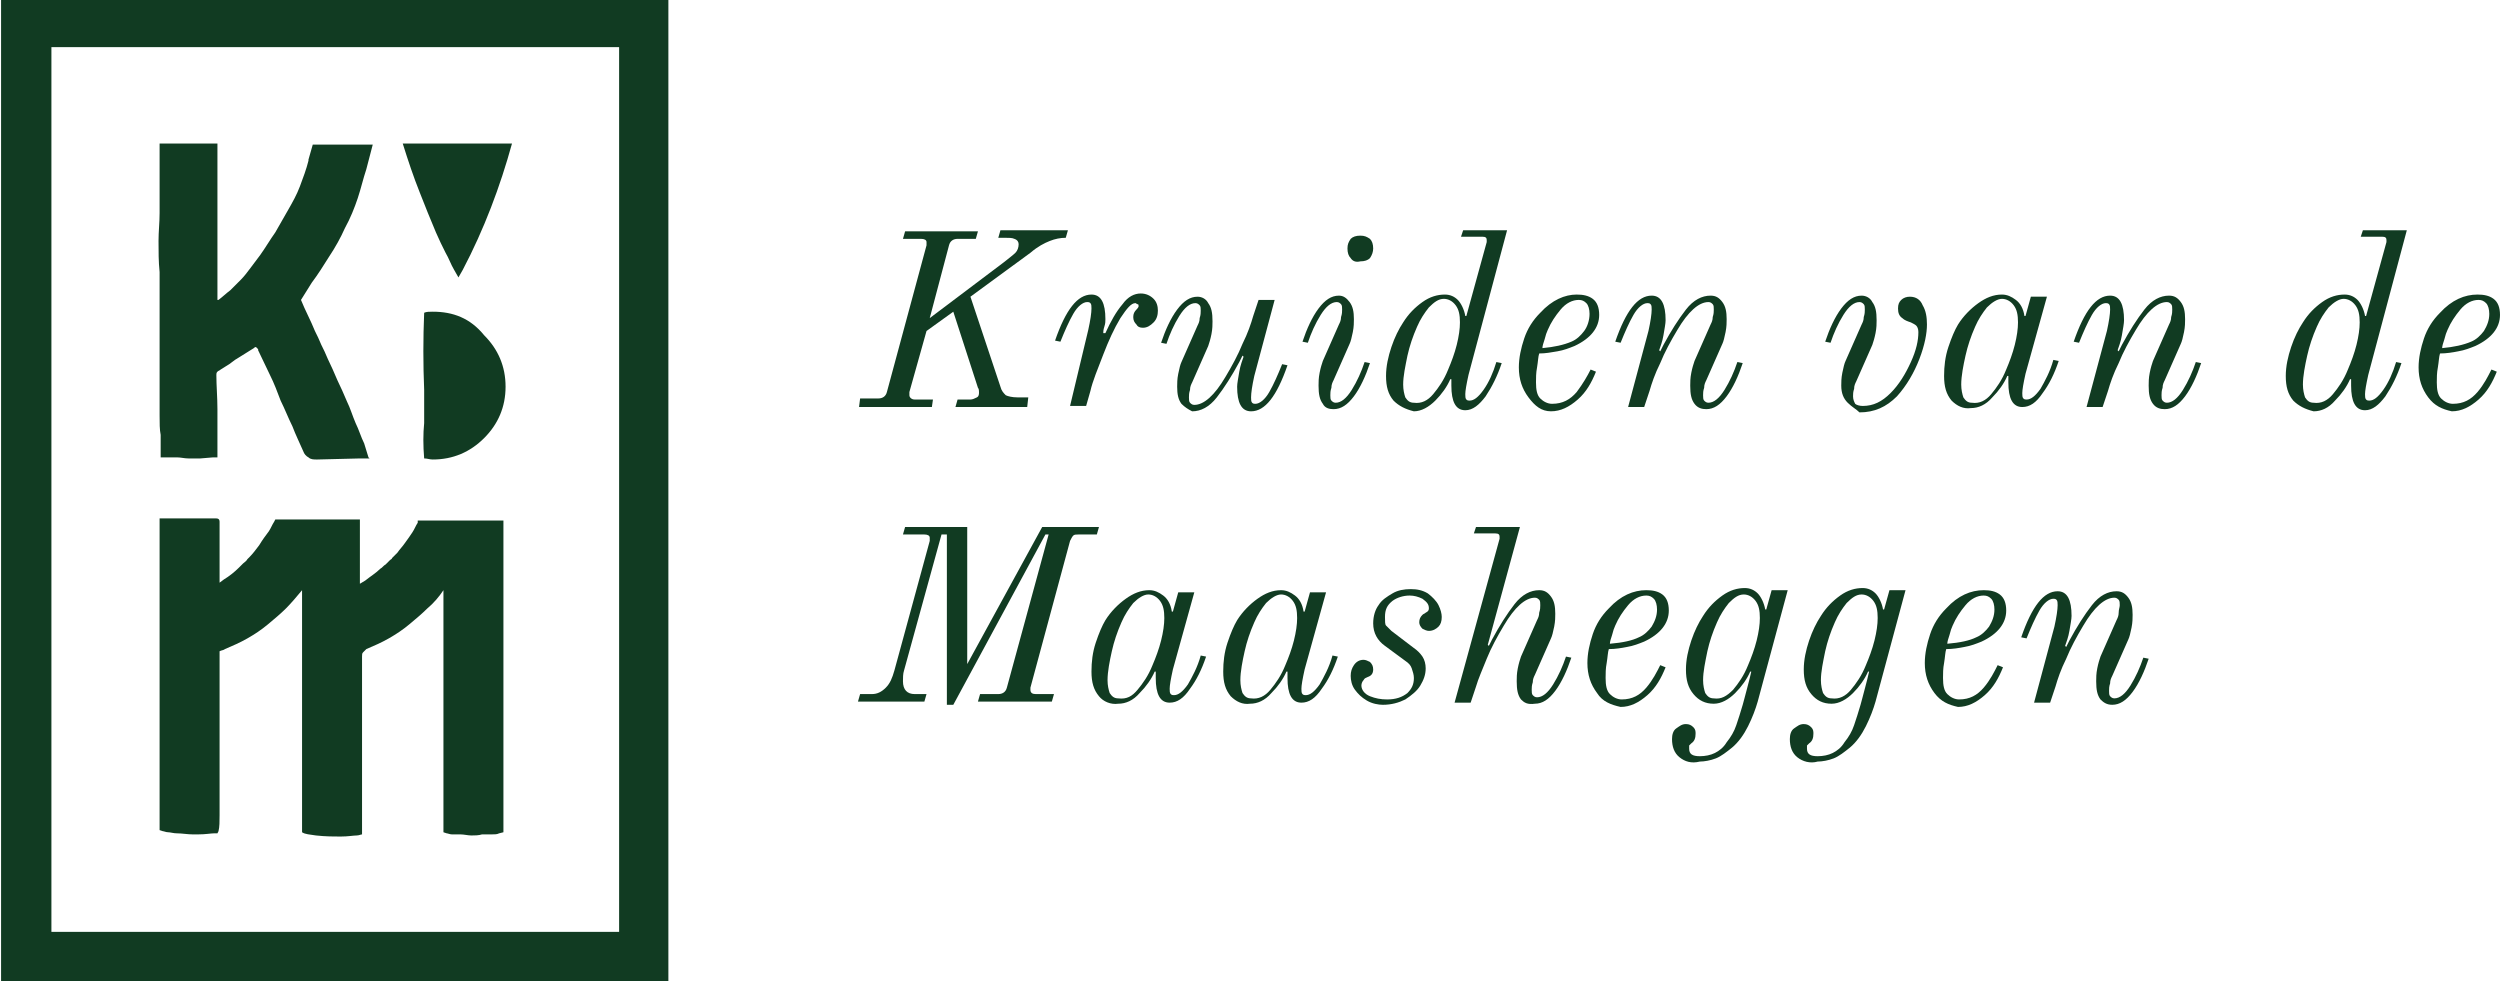<?xml version="1.0" encoding="utf-8"?>
<!-- Generator: Adobe Illustrator 27.2.0, SVG Export Plug-In . SVG Version: 6.00 Build 0)  -->
<svg version="1.1" id="Layer_1" xmlns="http://www.w3.org/2000/svg" xmlns:xlink="http://www.w3.org/1999/xlink" x="0px" y="0px"
	 viewBox="0 0 233.4 91.6" style="enable-background:new 0 0 233.4 91.6;" xml:space="preserve">
<style type="text/css">
	.st0{fill:#113B22;}
</style>
<g id="XMLID_00000012449863242355703390000000814320300675027586_">
	<g>
		<path class="st0" d="M62.4-0.3H0.1v91.9h62.3V-0.3 M4.8,4.4h53v82.6h-53V4.4 M47.8,13.4H37.6c0.5,1.6,1,3.1,1.6,4.6
			c0.5,1.3,1,2.5,1.5,3.7c0.3,0.7,0.6,1.3,0.9,1.9c0.3,0.5,0.5,1.1,0.8,1.6c0.1,0.2,0.3,0.5,0.4,0.7c0.1-0.2,0.3-0.5,0.4-0.7
			C45.2,21.4,46.7,17.4,47.8,13.4 M40.4,29.1c-0.3,0-0.6,0-0.8,0.1c-0.1,2.4-0.1,4.8,0,7.2c0,1,0,2.1,0,3.1c-0.1,1-0.1,2.1,0,3.3
			c0.3,0,0.5,0.1,0.8,0.1c1.9,0,3.5-0.7,4.8-2c1.3-1.3,2-2.9,2-4.8c0-1.9-0.7-3.5-2-4.8C43.9,29.7,42.3,29.1,40.4,29.1z"/>
		<path class="st0" d="M36.4,52.3c-0.1,0.1-0.3,0.3-0.4,0.4c-0.2,0.1-0.3,0.3-0.5,0.4c-0.4,0.4-0.9,0.7-1.4,1.1l-0.5,0.3v-6h-7.9
			l-0.1,0.2c-0.2,0.3-0.3,0.6-0.5,0.9c-0.3,0.4-0.6,0.8-0.9,1.3c-0.3,0.4-0.6,0.8-0.9,1.1c0,0-0.1,0.1-0.1,0.1c0,0-0.1,0.1-0.1,0.1
			c-0.1,0.2-0.3,0.3-0.4,0.4c-0.1,0.1-0.3,0.3-0.4,0.4c-0.4,0.4-0.9,0.8-1.4,1.1l-0.4,0.3v-5.7c0-0.2-0.1-0.3-0.3-0.3h-5.3v29.1
			l0.3,0.1c0.1,0,0.3,0.1,0.5,0.1c0.2,0,0.5,0.1,0.8,0.1c0.5,0,1,0.1,1.5,0.1c0.2,0,0.3,0,0.5,0c0.7,0,1.2-0.1,1.5-0.1l0.3,0
			l0.1-0.2c0.1-0.4,0.1-0.9,0.1-1.5c0-0.9,0-3.3,0-7.1c0-2.5,0-4.3,0-5.6c0-1.3,0-2,0-2.1c0,0,0,0,0-0.1v-0.4
			c0.2-0.1,0.4-0.1,0.5-0.2c0.7-0.3,1.4-0.6,2.1-1c0.7-0.4,1.3-0.8,1.9-1.3c0.6-0.5,1.2-1,1.7-1.5c0.5-0.5,1-1.1,1.5-1.7v22.6
			c0.3,0.2,0.7,0.2,1.3,0.3c0.9,0.1,1.7,0.1,2.3,0.1c0.7,0,1.2-0.1,1.5-0.1c0.2,0,0.4-0.1,0.5-0.1v-1.5c0-0.8,0-3.3,0-7.3
			c0-2.5,0-4.3,0-5.6c0-1.3,0-2,0-2.2c0-0.2,0-0.3,0.1-0.4l0.1-0.1c0,0,0.1-0.1,0.2-0.2c0.7-0.3,1.4-0.6,2.1-1
			c0.7-0.4,1.3-0.8,1.9-1.3c0.6-0.5,1.2-1,1.7-1.5c0.6-0.5,1.1-1.1,1.5-1.7v22.6l0.3,0.1c0.1,0,0.3,0.1,0.5,0.1c0.2,0,0.5,0,0.8,0
			c0.3,0,0.7,0.1,1,0.1c0.3,0,0.7,0,1-0.1c0.4,0,0.7,0,0.9,0c0.3,0,0.5,0,0.7-0.1l0.4-0.1V48.6h-8L39,48.8c-0.2,0.3-0.3,0.6-0.5,0.9
			c-0.2,0.3-0.4,0.6-0.7,1c-0.2,0.3-0.5,0.6-0.7,0.9l-0.5,0.5C36.6,52.2,36.5,52.2,36.4,52.3C36.5,52.3,36.4,52.3,36.4,52.3
			 M14.9,15.8c0,0.5,0,1.1,0,1.8c0,0.7,0,1.5,0,2.3c0,0.9-0.1,1.7-0.1,2.6c0,1,0,1.9,0.1,2.9c0,1,0,1.9,0,2.9c0,1,0,2,0,3
			c0,1,0,1.9,0,2.8c0,0.9,0,1.7,0,2.5c0,0.8,0,1.6,0,2.2c0,0.7,0,1.3,0.1,1.8c0,0.5,0,0.9,0,1.1c0,0.3,0,0.5,0,0.5
			c0,0.1,0,0.1,0,0.2v0.3h0.4c0.4,0,0.7,0,1.1,0c0.4,0,0.7,0.1,1.1,0.1c0.4,0,0.7,0,1.1,0l1.2-0.1h0.4v-4.5c0-1.1-0.1-2.2-0.1-3.2
			c0-0.1,0-0.2,0.1-0.3c0.1-0.1,0.2-0.1,0.3-0.2c0.3-0.2,0.5-0.3,0.8-0.5c0.3-0.2,0.5-0.4,0.7-0.5c0.3-0.2,0.5-0.3,0.8-0.5
			c0.3-0.2,0.5-0.3,0.8-0.5c0.1-0.1,0.1-0.1,0.2-0.1c0.1,0.1,0.1,0.1,0.2,0.2v0.1c0.4,0.8,0.7,1.5,1.1,2.3c0.4,0.8,0.7,1.6,1,2.4
			c0.4,0.8,0.7,1.6,1.1,2.4c0.3,0.8,0.7,1.6,1,2.3c0.1,0.3,0.3,0.5,0.5,0.6c0.2,0.2,0.5,0.2,0.8,0.2l4-0.1c0,0,0.1,0,0.1,0
			c0,0,0,0,0,0h0.8l-0.1-0.1L34,41.4c-0.3-0.6-0.5-1.3-0.8-1.9c-0.3-0.7-0.5-1.4-0.8-2c-0.3-0.7-0.6-1.4-0.9-2
			c-0.3-0.7-0.6-1.4-0.9-2c-0.2-0.5-0.4-0.9-0.6-1.3c-0.2-0.5-0.4-0.9-0.6-1.3C29,29.9,28.5,29,28.1,28l1-1.6
			c0.6-0.8,1.1-1.6,1.6-2.4c0.6-0.9,1.1-1.8,1.5-2.7c0.5-0.9,0.9-1.9,1.2-2.8c0.3-0.9,0.5-1.8,0.8-2.7l0.6-2.3h-5.6l-0.4,1.4
			c0,0,0,0.1,0,0.1c-0.2,0.8-0.5,1.6-0.8,2.4c-0.3,0.8-0.7,1.5-1.1,2.2c-0.4,0.7-0.8,1.4-1.2,2.1c-0.5,0.7-0.9,1.4-1.4,2.1
			c-0.3,0.4-0.6,0.8-0.9,1.2c-0.3,0.4-0.6,0.8-0.9,1.1c-0.3,0.3-0.7,0.7-1,1c-0.4,0.3-0.7,0.6-1.1,0.9L20.3,28V13.4h-5.4V15.8z"/>
	</g>
</g>
<g>
	<path class="st0" d="M80.3,37.2h1.7c0.4,0,0.7-0.2,0.8-0.6l3.7-13.7c0-0.1,0-0.2,0-0.3c0-0.2-0.2-0.3-0.5-0.3h-1.7l0.2-0.7h6.8
		l-0.2,0.7h-1.7c-0.4,0-0.7,0.2-0.8,0.6l-1.8,6.8l6.9-5.2c0.5-0.4,0.9-0.7,1.1-0.9c0.2-0.2,0.3-0.5,0.3-0.8c0-0.2-0.1-0.4-0.4-0.5
		c-0.2-0.1-0.5-0.1-0.9-0.1h-0.6l0.2-0.7h6.3l-0.2,0.7c-0.5,0-1,0.1-1.5,0.3c-0.5,0.2-1.1,0.5-1.8,1.1l-5.6,4.1l2.8,8.4
		c0.1,0.4,0.3,0.6,0.5,0.8c0.2,0.1,0.6,0.2,1.1,0.2h1L95.9,38h-6.7l0.2-0.7h1.2c0.2,0,0.4-0.1,0.6-0.2c0.2-0.1,0.2-0.3,0.2-0.5
		c0-0.1,0-0.3-0.1-0.4L89,29.1l-2.5,1.8l-1.6,5.7c0,0.1,0,0.2,0,0.3c0,0.2,0.2,0.4,0.5,0.4h1.7L87,38h-6.8L80.3,37.2z"/>
	<path class="st0" d="M101.6,30.8c0.2-0.9,0.3-1.6,0.3-2c0-0.2,0-0.4-0.1-0.5c-0.1-0.1-0.2-0.1-0.3-0.1c-0.4,0-0.9,0.4-1.3,1.1
		c-0.4,0.7-0.8,1.6-1.2,2.6l-0.5-0.1c1-2.9,2.1-4.3,3.4-4.3c0.9,0,1.3,0.8,1.3,2.3c0,0.2,0,0.4-0.1,0.7s-0.1,0.5-0.1,0.6l0.2,0
		c0.5-1.1,1-2,1.6-2.7c0.5-0.7,1.1-1,1.7-1c0.5,0,0.9,0.2,1.2,0.5c0.3,0.3,0.4,0.7,0.4,1.1c0,0.4-0.1,0.8-0.4,1.1
		c-0.3,0.3-0.6,0.5-1,0.5c-0.3,0-0.5-0.1-0.6-0.3c-0.2-0.2-0.3-0.4-0.3-0.7c0-0.3,0.1-0.5,0.3-0.7c0.2-0.2,0.2-0.3,0.2-0.3
		c0-0.1,0-0.2-0.1-0.2s-0.1-0.1-0.2-0.1c-0.4,0-0.8,0.5-1.4,1.4c-0.6,1-1.1,2.1-1.6,3.4c-0.5,1.3-1,2.5-1.2,3.4l-0.4,1.4h-1.5
		L101.6,30.8z"/>
	<path class="st0" d="M110.3,37.7c-0.3-0.4-0.4-0.9-0.4-1.6c0-0.3,0-0.7,0.1-1.2c0.1-0.5,0.2-0.9,0.3-1.1l1.5-3.4
		c0.1-0.2,0.2-0.4,0.2-0.7c0.1-0.3,0.1-0.5,0.1-0.7c0-0.2,0-0.4-0.1-0.5s-0.2-0.2-0.4-0.2c-0.5,0-1,0.4-1.5,1.2
		c-0.5,0.8-0.9,1.7-1.2,2.6l-0.5-0.1c0.4-1.2,0.9-2.3,1.5-3.1c0.6-0.8,1.2-1.2,1.9-1.2c0.4,0,0.8,0.2,1,0.6c0.3,0.4,0.4,0.9,0.4,1.7
		c0,0.3,0,0.7-0.1,1.2s-0.2,0.8-0.3,1.1l-1.5,3.4c-0.1,0.2-0.2,0.4-0.2,0.7c-0.1,0.3-0.1,0.5-0.1,0.7c0,0.2,0,0.4,0.1,0.5
		c0.1,0.1,0.2,0.2,0.4,0.2c0.9,0,1.9-0.9,2.9-2.6c0.6-1,1.2-2.1,1.6-3.1c0.5-1,0.8-1.9,1-2.6l0.5-1.5h1.5l-1.9,7.1
		c-0.2,0.9-0.3,1.6-0.3,2c0,0.2,0,0.4,0.1,0.5s0.2,0.1,0.3,0.1c0.4,0,0.9-0.4,1.3-1.1c0.4-0.7,0.8-1.6,1.2-2.6l0.5,0.1
		c-1,2.9-2.1,4.3-3.4,4.3c-0.9,0-1.3-0.8-1.3-2.3c0-0.3,0.1-0.8,0.2-1.4c0.1-0.6,0.3-1.1,0.4-1.4l-0.1-0.1l-0.3,0.6
		c-0.7,1.3-1.4,2.4-2.1,3.3c-0.7,0.9-1.5,1.3-2.3,1.3C110.9,38.2,110.6,38,110.3,37.7z"/>
	<path class="st0" d="M123.5,37.7c-0.3-0.4-0.4-0.9-0.4-1.7c0-0.3,0-0.7,0.1-1.2s0.2-0.8,0.3-1.1l1.5-3.4c0.1-0.2,0.2-0.4,0.2-0.7
		c0.1-0.3,0.1-0.5,0.1-0.7c0-0.2,0-0.4-0.1-0.5c-0.1-0.1-0.2-0.2-0.4-0.2c-0.5,0-1,0.4-1.5,1.2c-0.5,0.8-0.9,1.7-1.2,2.6l-0.5-0.1
		c0.4-1.2,0.9-2.3,1.5-3.1c0.6-0.8,1.2-1.2,1.9-1.2c0.4,0,0.7,0.2,1,0.6c0.3,0.4,0.4,0.9,0.4,1.6c0,0.3,0,0.7-0.1,1.2
		c-0.1,0.5-0.2,0.9-0.3,1.1l-1.5,3.4c-0.1,0.2-0.2,0.4-0.2,0.7c-0.1,0.3-0.1,0.5-0.1,0.7c0,0.2,0,0.4,0.1,0.5s0.2,0.2,0.4,0.2
		c0.5,0,1-0.4,1.5-1.2c0.5-0.8,0.9-1.7,1.2-2.6l0.5,0.1c-0.4,1.2-0.9,2.3-1.5,3.1c-0.6,0.8-1.2,1.2-1.9,1.2
		C124.1,38.2,123.7,38.1,123.5,37.7z M126.1,24.1c-0.2-0.2-0.3-0.5-0.3-0.9c0-0.4,0.1-0.6,0.3-0.9c0.2-0.2,0.5-0.3,0.9-0.3
		c0.4,0,0.6,0.1,0.9,0.3c0.2,0.2,0.3,0.5,0.3,0.9c0,0.3-0.1,0.6-0.3,0.9c-0.2,0.2-0.5,0.3-0.9,0.3C126.6,24.5,126.3,24.4,126.1,24.1
		z"/>
	<path class="st0" d="M130.1,37.4c-0.5-0.6-0.7-1.3-0.7-2.3c0-0.9,0.2-1.8,0.5-2.7c0.3-0.9,0.7-1.7,1.1-2.3c0.5-0.8,1.1-1.4,1.8-1.9
		c0.7-0.5,1.4-0.7,2.1-0.7c0.5,0,0.9,0.2,1.2,0.5s0.6,0.9,0.7,1.5l0.1,0l1.9-6.9l0-0.2c0-0.2-0.1-0.3-0.4-0.3h-2l0.2-0.6h4.1
		L137.1,35c-0.2,0.9-0.3,1.5-0.3,1.8c0,0.2,0,0.4,0.1,0.5c0.1,0.1,0.2,0.1,0.3,0.1c0.4,0,0.8-0.3,1.3-1s0.9-1.6,1.2-2.6l0.5,0.1
		c-0.4,1.2-0.9,2.2-1.5,3.1c-0.6,0.8-1.2,1.3-1.9,1.3c-0.9,0-1.3-0.8-1.3-2.3c0-0.2,0-0.3,0-0.4s0-0.2,0-0.2l-0.1,0
		c-0.3,0.7-0.8,1.4-1.4,2s-1.3,1-2,1C131.2,38.2,130.6,37.9,130.1,37.4z M133.8,36.8c0.5-0.6,1-1.3,1.4-2.3c0.3-0.7,0.6-1.5,0.8-2.3
		c0.2-0.8,0.3-1.5,0.3-2.1c0-0.7-0.1-1.2-0.4-1.6c-0.3-0.4-0.7-0.6-1.1-0.6c-0.5,0-0.9,0.3-1.4,0.8c-0.4,0.5-0.8,1.1-1.1,1.8
		c-0.4,0.9-0.7,1.8-0.9,2.7c-0.2,1-0.4,1.9-0.4,2.7c0,0.5,0.1,0.9,0.2,1.2c0.2,0.3,0.4,0.5,0.8,0.5
		C132.7,37.7,133.3,37.4,133.8,36.8z"/>
	<path class="st0" d="M142.7,37.1c-0.6-0.8-0.9-1.7-0.9-2.8c0-0.9,0.2-1.8,0.5-2.7c0.3-0.9,0.8-1.7,1.5-2.4c1.1-1.2,2.3-1.7,3.4-1.7
		c0.6,0,1.1,0.1,1.5,0.4c0.4,0.3,0.6,0.8,0.6,1.5c0,1.2-0.8,2.2-2.3,2.9c-0.5,0.2-1,0.4-1.6,0.5s-1.1,0.2-1.7,0.2
		c-0.1,0.3-0.1,0.7-0.2,1.3c-0.1,0.5-0.1,1-0.1,1.4c0,0.7,0.1,1.2,0.4,1.5s0.7,0.5,1.1,0.5c1,0,1.7-0.4,2.3-1.1
		c0.6-0.8,1-1.5,1.3-2.1l0.5,0.2c-0.4,1-0.9,1.9-1.7,2.6c-0.8,0.7-1.6,1.1-2.5,1.1S143.3,37.9,142.7,37.1z M146.7,31.9
		c0.5-0.2,0.9-0.6,1.2-1s0.5-1,0.5-1.6c0-0.4-0.1-0.8-0.3-1c-0.2-0.2-0.4-0.3-0.7-0.3c-0.6,0-1.2,0.3-1.7,0.9
		c-0.5,0.6-0.9,1.2-1.2,1.9c-0.1,0.2-0.2,0.5-0.3,0.9c-0.1,0.3-0.2,0.6-0.2,0.8C145.1,32.4,146,32.2,146.7,31.9z"/>
	<path class="st0" d="M158.2,37.7c-0.3-0.4-0.4-0.9-0.4-1.7c0-0.3,0-0.7,0.1-1.2c0.1-0.5,0.2-0.8,0.3-1.1l1.5-3.4
		c0.1-0.2,0.2-0.4,0.2-0.7c0.1-0.3,0.1-0.5,0.1-0.7c0-0.2,0-0.4-0.1-0.5c-0.1-0.1-0.2-0.2-0.4-0.2c-0.9,0-1.9,0.9-2.9,2.6
		c-0.6,1-1.2,2.1-1.6,3.1c-0.5,1-0.8,1.9-1,2.6l-0.5,1.5H152l1.9-7.1c0.2-0.9,0.3-1.6,0.3-2c0-0.2,0-0.4-0.1-0.5s-0.2-0.1-0.3-0.1
		c-0.4,0-0.9,0.4-1.3,1.1c-0.4,0.7-0.8,1.6-1.2,2.6l-0.5-0.1c1-2.9,2.1-4.3,3.4-4.3c0.9,0,1.3,0.8,1.3,2.3c0,0.3-0.1,0.8-0.2,1.4
		c-0.1,0.6-0.3,1.1-0.4,1.4l0.1,0.1l0.3-0.6c0.7-1.3,1.4-2.4,2.1-3.3c0.7-0.9,1.5-1.3,2.3-1.3c0.5,0,0.8,0.2,1.1,0.6
		c0.3,0.4,0.4,0.9,0.4,1.6c0,0.3,0,0.7-0.1,1.2c-0.1,0.5-0.2,0.9-0.3,1.1l-1.5,3.4c-0.1,0.2-0.2,0.4-0.2,0.7
		c-0.1,0.3-0.1,0.5-0.1,0.7c0,0.2,0,0.4,0.1,0.5s0.2,0.2,0.4,0.2c0.5,0,1-0.4,1.5-1.2c0.5-0.8,0.9-1.7,1.2-2.6l0.5,0.1
		c-0.4,1.2-0.9,2.3-1.5,3.1c-0.6,0.8-1.2,1.2-1.9,1.2C158.9,38.2,158.5,38.1,158.2,37.7z"/>
	<path class="st0" d="M172.5,37.6c-0.4-0.4-0.6-0.9-0.6-1.6c0-0.3,0-0.7,0.1-1.2c0.1-0.5,0.2-0.9,0.3-1.1l1.5-3.4
		c0.1-0.2,0.2-0.4,0.2-0.7c0.1-0.3,0.1-0.5,0.1-0.7c0-0.2,0-0.4-0.1-0.5c-0.1-0.1-0.2-0.2-0.4-0.2c-0.5,0-1,0.4-1.5,1.2
		c-0.5,0.8-0.9,1.7-1.2,2.6l-0.5-0.1c0.4-1.2,0.9-2.3,1.5-3.1c0.6-0.8,1.2-1.2,1.9-1.2c0.4,0,0.8,0.2,1,0.6c0.3,0.4,0.4,0.9,0.4,1.7
		c0,0.3,0,0.7-0.1,1.2c-0.1,0.5-0.2,0.8-0.3,1.1l-1.5,3.4c-0.1,0.2-0.2,0.4-0.2,0.7c-0.1,0.3-0.1,0.5-0.1,0.7c0,0.3,0.1,0.5,0.2,0.7
		c0.1,0.1,0.4,0.2,0.7,0.2c1,0,1.8-0.4,2.6-1.2c0.8-0.8,1.4-1.8,1.9-2.9s0.7-2,0.7-2.8c0-0.3-0.1-0.5-0.2-0.6
		c-0.1-0.1-0.3-0.2-0.5-0.3c-0.3-0.1-0.6-0.2-0.8-0.4c-0.3-0.2-0.4-0.5-0.4-0.9c0-0.4,0.1-0.6,0.3-0.8s0.5-0.3,0.8-0.3
		c0.6,0,1,0.3,1.2,0.8c0.3,0.5,0.4,1.1,0.4,1.8c0,0.8-0.2,1.9-0.7,3.2c-0.5,1.3-1.2,2.5-2.1,3.5c-1,1-2.1,1.5-3.5,1.5
		C173.3,38.2,172.9,38,172.5,37.6z"/>
	<path class="st0" d="M182.2,37.4c-0.5-0.6-0.7-1.3-0.7-2.3c0-0.9,0.1-1.8,0.4-2.7c0.3-0.9,0.6-1.6,0.9-2.1c0.5-0.8,1.2-1.5,1.9-2
		c0.7-0.5,1.4-0.8,2.2-0.8c0.5,0,0.9,0.2,1.3,0.5c0.4,0.3,0.7,0.8,0.8,1.5l0.1,0l0.5-1.8h1.5l-2,7.2c-0.2,0.9-0.3,1.5-0.3,1.8
		c0,0.2,0,0.4,0.1,0.5s0.2,0.1,0.3,0.1c0.4,0,0.8-0.3,1.3-1c0.4-0.7,0.9-1.6,1.2-2.7l0.5,0.1c-0.4,1.2-0.9,2.2-1.5,3
		c-0.6,0.9-1.2,1.3-1.9,1.3c-0.9,0-1.3-0.8-1.3-2.3c0-0.2,0-0.3,0-0.4s0-0.2,0-0.2l-0.1,0c-0.3,0.7-0.8,1.4-1.4,2
		c-0.6,0.7-1.3,1-2,1C183.3,38.2,182.7,37.9,182.2,37.4z M185.9,36.8c0.5-0.6,1-1.3,1.4-2.3c0.3-0.7,0.6-1.5,0.8-2.3
		c0.2-0.8,0.3-1.5,0.3-2.1c0-0.7-0.1-1.2-0.4-1.6c-0.3-0.4-0.7-0.6-1.1-0.6s-0.9,0.3-1.4,0.8c-0.4,0.5-0.8,1.1-1.1,1.8
		c-0.4,0.9-0.7,1.8-0.9,2.7s-0.4,1.9-0.4,2.7c0,0.5,0.1,0.9,0.2,1.2c0.2,0.3,0.4,0.5,0.8,0.5C184.8,37.7,185.4,37.4,185.9,36.8z"/>
	<path class="st0" d="M201,37.7c-0.3-0.4-0.4-0.9-0.4-1.7c0-0.3,0-0.7,0.1-1.2c0.1-0.5,0.2-0.8,0.3-1.1l1.5-3.4
		c0.1-0.2,0.2-0.4,0.2-0.7c0.1-0.3,0.1-0.5,0.1-0.7c0-0.2,0-0.4-0.1-0.5c-0.1-0.1-0.2-0.2-0.4-0.2c-0.9,0-1.9,0.9-2.9,2.6
		c-0.6,1-1.2,2.1-1.6,3.1c-0.5,1-0.8,1.9-1,2.6l-0.5,1.5h-1.5l1.9-7.1c0.2-0.9,0.3-1.6,0.3-2c0-0.2,0-0.4-0.1-0.5s-0.2-0.1-0.3-0.1
		c-0.4,0-0.9,0.4-1.3,1.1c-0.4,0.7-0.8,1.6-1.2,2.6l-0.5-0.1c1-2.9,2.1-4.3,3.4-4.3c0.9,0,1.3,0.8,1.3,2.3c0,0.3-0.1,0.8-0.2,1.4
		c-0.1,0.6-0.3,1.1-0.4,1.4l0.1,0.1l0.3-0.6c0.7-1.3,1.4-2.4,2.1-3.3c0.7-0.9,1.5-1.3,2.3-1.3c0.5,0,0.8,0.2,1.1,0.6
		c0.3,0.4,0.4,0.9,0.4,1.6c0,0.3,0,0.7-0.1,1.2c-0.1,0.5-0.2,0.9-0.3,1.1l-1.5,3.4c-0.1,0.2-0.2,0.4-0.2,0.7
		c-0.1,0.3-0.1,0.5-0.1,0.7c0,0.2,0,0.4,0.1,0.5s0.2,0.2,0.4,0.2c0.5,0,1-0.4,1.5-1.2c0.5-0.8,0.9-1.7,1.2-2.6l0.5,0.1
		c-0.4,1.2-0.9,2.3-1.5,3.1c-0.6,0.8-1.2,1.2-1.9,1.2C201.7,38.2,201.3,38.1,201,37.7z"/>
	<path class="st0" d="M214.1,37.4c-0.5-0.6-0.7-1.3-0.7-2.3c0-0.9,0.2-1.8,0.5-2.7c0.3-0.9,0.7-1.7,1.1-2.3c0.5-0.8,1.1-1.4,1.8-1.9
		c0.7-0.5,1.4-0.7,2.1-0.7c0.5,0,0.9,0.2,1.2,0.5s0.6,0.9,0.7,1.5l0.1,0l1.9-6.9l0-0.2c0-0.2-0.1-0.3-0.4-0.3h-2l0.2-0.6h4.1
		L221.1,35c-0.2,0.9-0.3,1.5-0.3,1.8c0,0.2,0,0.4,0.1,0.5s0.2,0.1,0.3,0.1c0.4,0,0.8-0.3,1.3-1c0.5-0.7,0.9-1.6,1.2-2.6l0.5,0.1
		c-0.4,1.2-0.9,2.2-1.5,3.1c-0.6,0.8-1.2,1.3-1.9,1.3c-0.9,0-1.3-0.8-1.3-2.3c0-0.2,0-0.3,0-0.4s0-0.2,0-0.2l-0.1,0
		c-0.3,0.7-0.8,1.4-1.4,2c-0.6,0.7-1.3,1-2,1C215.2,38.2,214.6,37.9,214.1,37.4z M217.8,36.8c0.5-0.6,1-1.3,1.4-2.3
		c0.3-0.7,0.6-1.5,0.8-2.3c0.2-0.8,0.3-1.5,0.3-2.1c0-0.7-0.1-1.2-0.4-1.6c-0.3-0.4-0.7-0.6-1.1-0.6s-0.9,0.3-1.4,0.8
		c-0.4,0.5-0.8,1.1-1.1,1.8c-0.4,0.9-0.7,1.8-0.9,2.7s-0.4,1.9-0.4,2.7c0,0.5,0.1,0.9,0.2,1.2c0.2,0.3,0.4,0.5,0.8,0.5
		C216.7,37.7,217.3,37.4,217.8,36.8z"/>
	<path class="st0" d="M226.7,37.1c-0.6-0.8-0.9-1.7-0.9-2.8c0-0.9,0.2-1.8,0.5-2.7c0.3-0.9,0.8-1.7,1.5-2.4c1.1-1.2,2.3-1.7,3.5-1.7
		c0.6,0,1.1,0.1,1.5,0.4c0.4,0.3,0.6,0.8,0.6,1.5c0,1.2-0.8,2.2-2.3,2.9c-0.5,0.2-1,0.4-1.6,0.5c-0.5,0.1-1.1,0.2-1.7,0.2
		c-0.1,0.3-0.1,0.7-0.2,1.3c-0.1,0.5-0.1,1-0.1,1.4c0,0.7,0.1,1.2,0.4,1.5c0.3,0.3,0.7,0.5,1.1,0.5c1,0,1.7-0.4,2.3-1.1
		s1-1.5,1.3-2.1l0.5,0.2c-0.4,1-0.9,1.9-1.7,2.6c-0.8,0.7-1.6,1.1-2.5,1.1C228,38.2,227.3,37.9,226.7,37.1z M230.7,31.9
		c0.5-0.2,0.9-0.6,1.2-1c0.3-0.5,0.5-1,0.5-1.6c0-0.4-0.1-0.8-0.3-1s-0.4-0.3-0.7-0.3c-0.6,0-1.2,0.3-1.7,0.9
		c-0.5,0.6-0.9,1.2-1.2,1.9c-0.1,0.2-0.2,0.5-0.3,0.9c-0.1,0.3-0.2,0.6-0.2,0.8C229.1,32.4,230,32.2,230.7,31.9z"/>
	<path class="st0" d="M88.4,49.9h-0.5l-3.5,12.7c-0.1,0.3-0.1,0.7-0.1,1c0,0.8,0.4,1.2,1.1,1.2h1.1l-0.2,0.7h-6.2l0.2-0.7h1.1
		c0.5,0,0.9-0.2,1.3-0.6s0.6-0.9,0.8-1.6l3.3-12.1c0-0.1,0-0.2,0-0.3c0-0.2-0.2-0.3-0.5-0.3h-2l0.2-0.7h5.8v12.8l7-12.8h5.3
		l-0.2,0.7h-1.7c-0.2,0-0.4,0-0.5,0.1c-0.1,0.1-0.2,0.3-0.3,0.5l-3.7,13.7c0,0.1,0,0.2,0,0.2c0,0.3,0.2,0.4,0.5,0.4h1.7l-0.2,0.7
		h-6.9l0.2-0.7h1.7c0.4,0,0.7-0.2,0.8-0.6l3.9-14.3h-0.3L89,65.8h-0.6V49.9z"/>
	<path class="st0" d="M102.6,65c-0.5-0.6-0.7-1.3-0.7-2.3c0-0.9,0.1-1.8,0.4-2.7c0.3-0.9,0.6-1.6,0.9-2.1c0.5-0.8,1.2-1.5,1.9-2
		c0.7-0.5,1.4-0.8,2.2-0.8c0.5,0,0.9,0.2,1.3,0.5c0.4,0.3,0.7,0.8,0.8,1.5l0.1,0l0.5-1.8h1.5l-2,7.2c-0.2,0.9-0.3,1.5-0.3,1.8
		c0,0.2,0,0.4,0.1,0.5s0.2,0.1,0.3,0.1c0.4,0,0.8-0.3,1.3-1c0.4-0.7,0.9-1.6,1.2-2.7l0.5,0.1c-0.4,1.2-0.9,2.2-1.5,3
		c-0.6,0.9-1.2,1.3-1.9,1.3c-0.9,0-1.3-0.8-1.3-2.3c0-0.2,0-0.3,0-0.4s0-0.2,0-0.2l-0.1,0c-0.3,0.7-0.8,1.4-1.4,2
		c-0.6,0.7-1.3,1-2,1C103.7,65.8,103,65.5,102.6,65z M106.2,64.4c0.5-0.6,1-1.3,1.4-2.3c0.3-0.7,0.6-1.5,0.8-2.3
		c0.2-0.8,0.3-1.5,0.3-2.1c0-0.7-0.1-1.2-0.4-1.6c-0.3-0.4-0.7-0.6-1.1-0.6s-0.9,0.3-1.4,0.8c-0.4,0.5-0.8,1.1-1.1,1.8
		c-0.4,0.9-0.7,1.8-0.9,2.7s-0.4,1.9-0.4,2.7c0,0.5,0.1,0.9,0.2,1.2c0.2,0.3,0.4,0.5,0.8,0.5C105.2,65.3,105.7,65,106.2,64.4z"/>
	<path class="st0" d="M114.9,65c-0.5-0.6-0.7-1.3-0.7-2.3c0-0.9,0.1-1.8,0.4-2.7c0.3-0.9,0.6-1.6,0.9-2.1c0.5-0.8,1.2-1.5,1.9-2
		c0.7-0.5,1.4-0.8,2.2-0.8c0.5,0,0.9,0.2,1.3,0.5c0.4,0.3,0.7,0.8,0.8,1.5l0.1,0l0.5-1.8h1.5l-2,7.2c-0.2,0.9-0.3,1.5-0.3,1.8
		c0,0.2,0,0.4,0.1,0.5s0.2,0.1,0.3,0.1c0.4,0,0.8-0.3,1.3-1c0.4-0.7,0.9-1.6,1.2-2.7l0.5,0.1c-0.4,1.2-0.9,2.2-1.5,3
		c-0.6,0.9-1.2,1.3-1.9,1.3c-0.9,0-1.3-0.8-1.3-2.3c0-0.2,0-0.3,0-0.4s0-0.2,0-0.2l-0.1,0c-0.3,0.7-0.8,1.4-1.4,2
		c-0.6,0.7-1.3,1-2,1C116,65.8,115.4,65.5,114.9,65z M118.6,64.4c0.5-0.6,1-1.3,1.4-2.3c0.3-0.7,0.6-1.5,0.8-2.3
		c0.2-0.8,0.3-1.5,0.3-2.1c0-0.7-0.1-1.2-0.4-1.6c-0.3-0.4-0.7-0.6-1.1-0.6s-0.9,0.3-1.4,0.8c-0.4,0.5-0.8,1.1-1.1,1.8
		c-0.4,0.9-0.7,1.8-0.9,2.7s-0.4,1.9-0.4,2.7c0,0.5,0.1,0.9,0.2,1.2c0.2,0.3,0.4,0.5,0.8,0.5C117.5,65.3,118.1,65,118.6,64.4z"/>
	<path class="st0" d="M127.6,65.4c-0.5-0.3-0.8-0.6-1.1-1s-0.4-0.9-0.4-1.3c0-0.4,0.1-0.7,0.3-1c0.2-0.3,0.5-0.5,0.9-0.5
		c0.2,0,0.4,0.1,0.6,0.2c0.2,0.2,0.3,0.4,0.3,0.7c0,0.4-0.2,0.6-0.5,0.7c-0.2,0.1-0.3,0.1-0.4,0.3c-0.1,0.1-0.2,0.3-0.2,0.5
		c0,0.4,0.3,0.8,0.8,1c0.5,0.2,1,0.3,1.6,0.3c0.8,0,1.4-0.2,1.9-0.6c0.4-0.4,0.6-0.8,0.6-1.4c0-0.3-0.1-0.6-0.2-0.9
		c-0.1-0.3-0.3-0.5-0.6-0.7l-1.9-1.4c-0.7-0.5-1.1-1.2-1.1-2.1c0-0.7,0.2-1.3,0.5-1.7c0.3-0.5,0.8-0.8,1.3-1.1s1.1-0.4,1.7-0.4
		c0.6,0,1.1,0.1,1.6,0.4c0.4,0.3,0.8,0.7,1,1.1c0.2,0.4,0.3,0.8,0.3,1.1c0,0.4-0.1,0.7-0.3,0.9s-0.5,0.4-0.9,0.4
		c-0.2,0-0.4-0.1-0.6-0.2c-0.2-0.2-0.3-0.4-0.3-0.6c0-0.3,0.1-0.5,0.3-0.7c0.1-0.1,0.2-0.1,0.3-0.2c0.2-0.1,0.3-0.2,0.3-0.4
		c0-0.4-0.2-0.6-0.6-0.9c-0.4-0.2-0.8-0.3-1.2-0.3c-0.6,0-1.2,0.2-1.6,0.5c-0.5,0.4-0.7,0.8-0.7,1.5c0,0.4,0,0.7,0.1,0.8
		s0.3,0.3,0.5,0.5l2.1,1.6c0.3,0.2,0.6,0.5,0.8,0.8c0.2,0.3,0.3,0.7,0.3,1.1c0,0.6-0.2,1.1-0.5,1.6c-0.3,0.5-0.8,0.9-1.4,1.3
		c-0.6,0.3-1.3,0.5-2.1,0.5C128.7,65.8,128.1,65.7,127.6,65.4z"/>
	<path class="st0" d="M142,65.3c-0.3-0.4-0.4-0.9-0.4-1.7c0-0.3,0-0.7,0.1-1.2c0.1-0.5,0.2-0.8,0.3-1.1l1.5-3.4
		c0.1-0.2,0.2-0.4,0.2-0.7c0.1-0.3,0.1-0.5,0.1-0.7c0-0.2,0-0.4-0.1-0.5c-0.1-0.1-0.2-0.2-0.4-0.2c-0.9,0-1.9,0.9-2.9,2.6
		c-0.6,1-1.2,2.1-1.6,3.1s-0.8,1.9-1,2.6l-0.5,1.5h-1.5l4.2-15.3c0-0.1,0-0.2,0-0.2c0-0.2-0.1-0.3-0.4-0.3h-2l0.2-0.6h4.1l-3,11
		l0.1,0.1l0.3-0.6c0.7-1.3,1.4-2.4,2.1-3.3c0.7-0.9,1.5-1.3,2.3-1.3c0.5,0,0.8,0.2,1.1,0.6c0.3,0.4,0.4,0.9,0.4,1.6
		c0,0.3,0,0.7-0.1,1.2c-0.1,0.5-0.2,0.9-0.3,1.1l-1.5,3.4c-0.1,0.2-0.2,0.4-0.2,0.7c-0.1,0.3-0.1,0.5-0.1,0.7c0,0.2,0,0.4,0.1,0.5
		s0.2,0.2,0.4,0.2c0.5,0,1-0.4,1.5-1.2c0.5-0.8,0.9-1.7,1.2-2.6l0.5,0.1c-0.4,1.2-0.9,2.3-1.5,3.1c-0.6,0.8-1.2,1.2-1.9,1.2
		C142.6,65.8,142.3,65.6,142,65.3z"/>
	<path class="st0" d="M149.1,64.7c-0.6-0.8-0.9-1.7-0.9-2.8c0-0.9,0.2-1.8,0.5-2.7c0.3-0.9,0.8-1.7,1.5-2.4c1.1-1.2,2.3-1.7,3.5-1.7
		c0.6,0,1.1,0.1,1.5,0.4c0.4,0.3,0.6,0.8,0.6,1.5c0,1.2-0.8,2.2-2.3,2.9c-0.5,0.2-1,0.4-1.6,0.5c-0.5,0.1-1.1,0.2-1.7,0.2
		c-0.1,0.3-0.1,0.7-0.2,1.3c-0.1,0.5-0.1,1-0.1,1.4c0,0.7,0.1,1.2,0.4,1.5c0.3,0.3,0.7,0.5,1.1,0.5c1,0,1.7-0.4,2.3-1.1
		s1-1.5,1.3-2.1l0.5,0.2c-0.4,1-0.9,1.9-1.7,2.6c-0.8,0.7-1.6,1.1-2.5,1.1C150.4,65.8,149.6,65.5,149.1,64.7z M153,59.5
		c0.5-0.2,0.9-0.6,1.2-1c0.3-0.5,0.5-1,0.5-1.6c0-0.4-0.1-0.8-0.3-1s-0.4-0.3-0.7-0.3c-0.6,0-1.2,0.3-1.7,0.9
		c-0.5,0.6-0.9,1.2-1.2,1.9c-0.1,0.2-0.2,0.5-0.3,0.9c-0.1,0.3-0.2,0.6-0.2,0.8C151.5,60,152.4,59.8,153,59.5z"/>
	<path class="st0" d="M156.8,70.7c-0.5-0.4-0.7-1-0.7-1.7c0-0.4,0.1-0.8,0.4-1c0.3-0.2,0.5-0.4,0.9-0.4c0.3,0,0.5,0.1,0.7,0.3
		s0.2,0.4,0.2,0.6c0,0.4-0.1,0.7-0.4,0.9c-0.1,0.1-0.1,0.1-0.2,0.2c0,0.1,0,0.2,0,0.3c0,0.5,0.3,0.7,1,0.7c0.5,0,1-0.1,1.4-0.3
		c0.4-0.2,0.8-0.5,1.1-1c0.4-0.5,0.7-1,0.9-1.6c0.2-0.6,0.4-1.2,0.6-1.9c0.1-0.3,0.2-0.8,0.4-1.5c0.2-0.7,0.3-1.2,0.4-1.6l-0.1,0
		c-0.3,0.7-0.8,1.4-1.4,2s-1.3,1-2,1c-0.8,0-1.4-0.3-1.9-0.9c-0.5-0.6-0.7-1.3-0.7-2.3c0-0.9,0.2-1.8,0.5-2.7
		c0.3-0.9,0.7-1.7,1.1-2.3c0.5-0.8,1.1-1.4,1.8-1.9c0.7-0.5,1.4-0.7,2.1-0.7c0.5,0,0.9,0.2,1.2,0.5s0.6,0.9,0.7,1.5l0.1,0l0.5-1.8
		h1.5l-2.8,10.4c-0.2,0.7-0.5,1.5-0.9,2.3c-0.4,0.8-0.9,1.5-1.5,2c-0.5,0.4-1,0.8-1.5,1s-1.1,0.3-1.5,0.3
		C157.9,71.3,157.3,71.1,156.8,70.7z M161.8,64.4c0.5-0.6,1-1.3,1.4-2.3c0.3-0.7,0.6-1.5,0.8-2.3c0.2-0.8,0.3-1.5,0.3-2.1
		c0-0.7-0.1-1.2-0.4-1.6c-0.3-0.4-0.7-0.6-1.1-0.6c-0.5,0-0.9,0.3-1.4,0.8c-0.4,0.5-0.8,1.1-1.1,1.8c-0.4,0.9-0.7,1.8-0.9,2.7
		c-0.2,1-0.4,1.9-0.4,2.7c0,0.5,0.1,0.9,0.2,1.2c0.2,0.3,0.4,0.5,0.8,0.5C160.7,65.3,161.2,65,161.8,64.4z"/>
	<path class="st0" d="M167.8,70.7c-0.5-0.4-0.7-1-0.7-1.7c0-0.4,0.1-0.8,0.4-1c0.3-0.2,0.5-0.4,0.9-0.4c0.3,0,0.5,0.1,0.7,0.3
		s0.2,0.4,0.2,0.6c0,0.4-0.1,0.7-0.4,0.9c-0.1,0.1-0.1,0.1-0.2,0.2c0,0.1,0,0.2,0,0.3c0,0.5,0.3,0.7,1,0.7c0.5,0,1-0.1,1.4-0.3
		c0.4-0.2,0.8-0.5,1.1-1c0.4-0.5,0.7-1,0.9-1.6c0.2-0.6,0.4-1.2,0.6-1.9c0.1-0.3,0.2-0.8,0.4-1.5c0.2-0.7,0.3-1.2,0.4-1.6l-0.1,0
		c-0.3,0.7-0.8,1.4-1.4,2s-1.3,1-2,1c-0.8,0-1.4-0.3-1.9-0.9c-0.5-0.6-0.7-1.3-0.7-2.3c0-0.9,0.2-1.8,0.5-2.7
		c0.3-0.9,0.7-1.7,1.1-2.3c0.5-0.8,1.1-1.4,1.8-1.9c0.7-0.5,1.4-0.7,2.1-0.7c0.5,0,0.9,0.2,1.2,0.5s0.6,0.9,0.7,1.5l0.1,0l0.5-1.8
		h1.5l-2.8,10.4c-0.2,0.7-0.5,1.5-0.9,2.3c-0.4,0.8-0.9,1.5-1.5,2c-0.5,0.4-1,0.8-1.5,1s-1.1,0.3-1.5,0.3
		C169,71.3,168.3,71.1,167.8,70.7z M172.8,64.4c0.5-0.6,1-1.3,1.4-2.3c0.3-0.7,0.6-1.5,0.8-2.3c0.2-0.8,0.3-1.5,0.3-2.1
		c0-0.7-0.1-1.2-0.4-1.6c-0.3-0.4-0.7-0.6-1.1-0.6c-0.5,0-0.9,0.3-1.4,0.8c-0.4,0.5-0.8,1.1-1.1,1.8c-0.4,0.9-0.7,1.8-0.9,2.7
		c-0.2,1-0.4,1.9-0.4,2.7c0,0.5,0.1,0.9,0.2,1.2c0.2,0.3,0.4,0.5,0.8,0.5C171.7,65.3,172.3,65,172.8,64.4z"/>
	<path class="st0" d="M180.6,64.7c-0.6-0.8-0.9-1.7-0.9-2.8c0-0.9,0.2-1.8,0.5-2.7c0.3-0.9,0.8-1.7,1.5-2.4c1.1-1.2,2.3-1.7,3.5-1.7
		c0.6,0,1.1,0.1,1.5,0.4c0.4,0.3,0.6,0.8,0.6,1.5c0,1.2-0.8,2.2-2.3,2.9c-0.5,0.2-1,0.4-1.6,0.5c-0.5,0.1-1.1,0.2-1.7,0.2
		c-0.1,0.3-0.1,0.7-0.2,1.3c-0.1,0.5-0.1,1-0.1,1.4c0,0.7,0.1,1.2,0.4,1.5c0.3,0.3,0.7,0.5,1.1,0.5c1,0,1.7-0.4,2.3-1.1
		s1-1.5,1.3-2.1l0.5,0.2c-0.4,1-0.9,1.9-1.7,2.6c-0.8,0.7-1.6,1.1-2.5,1.1C181.9,65.8,181.2,65.5,180.6,64.7z M184.5,59.5
		c0.5-0.2,0.9-0.6,1.2-1c0.3-0.5,0.5-1,0.5-1.6c0-0.4-0.1-0.8-0.3-1s-0.4-0.3-0.7-0.3c-0.6,0-1.2,0.3-1.7,0.9
		c-0.5,0.6-0.9,1.2-1.2,1.9c-0.1,0.2-0.2,0.5-0.3,0.9c-0.1,0.3-0.2,0.6-0.2,0.8C183,60,183.9,59.8,184.5,59.5z"/>
	<path class="st0" d="M196.1,65.3c-0.3-0.4-0.4-0.9-0.4-1.7c0-0.3,0-0.7,0.1-1.2s0.2-0.8,0.3-1.1l1.5-3.4c0.1-0.2,0.2-0.4,0.2-0.7
		s0.1-0.5,0.1-0.7c0-0.2,0-0.4-0.1-0.5s-0.2-0.2-0.4-0.2c-0.9,0-1.9,0.9-2.9,2.6c-0.6,1-1.2,2.1-1.6,3.1c-0.5,1-0.8,1.9-1,2.6
		l-0.5,1.5h-1.5l1.9-7.1c0.2-0.9,0.3-1.6,0.3-2c0-0.2,0-0.4-0.1-0.5c-0.1-0.1-0.2-0.1-0.3-0.1c-0.4,0-0.9,0.4-1.3,1.1
		c-0.4,0.7-0.8,1.6-1.2,2.6l-0.5-0.1c1-2.9,2.1-4.3,3.4-4.3c0.9,0,1.3,0.8,1.3,2.3c0,0.3-0.1,0.8-0.2,1.4c-0.1,0.6-0.3,1.1-0.4,1.4
		l0.1,0.1l0.3-0.6c0.7-1.3,1.4-2.4,2.1-3.3c0.7-0.9,1.5-1.3,2.3-1.3c0.5,0,0.8,0.2,1.1,0.6c0.3,0.4,0.4,0.9,0.4,1.6
		c0,0.3,0,0.7-0.1,1.2c-0.1,0.5-0.2,0.9-0.3,1.1l-1.5,3.4c-0.1,0.2-0.2,0.4-0.2,0.7c-0.1,0.3-0.1,0.5-0.1,0.7c0,0.2,0,0.4,0.1,0.5
		c0.1,0.1,0.2,0.2,0.4,0.2c0.5,0,1-0.4,1.5-1.2c0.5-0.8,0.9-1.7,1.2-2.6l0.5,0.1c-0.4,1.2-0.9,2.3-1.5,3.1c-0.6,0.8-1.2,1.2-1.9,1.2
		C196.7,65.8,196.4,65.6,196.1,65.3z"/>
</g>
</svg>
